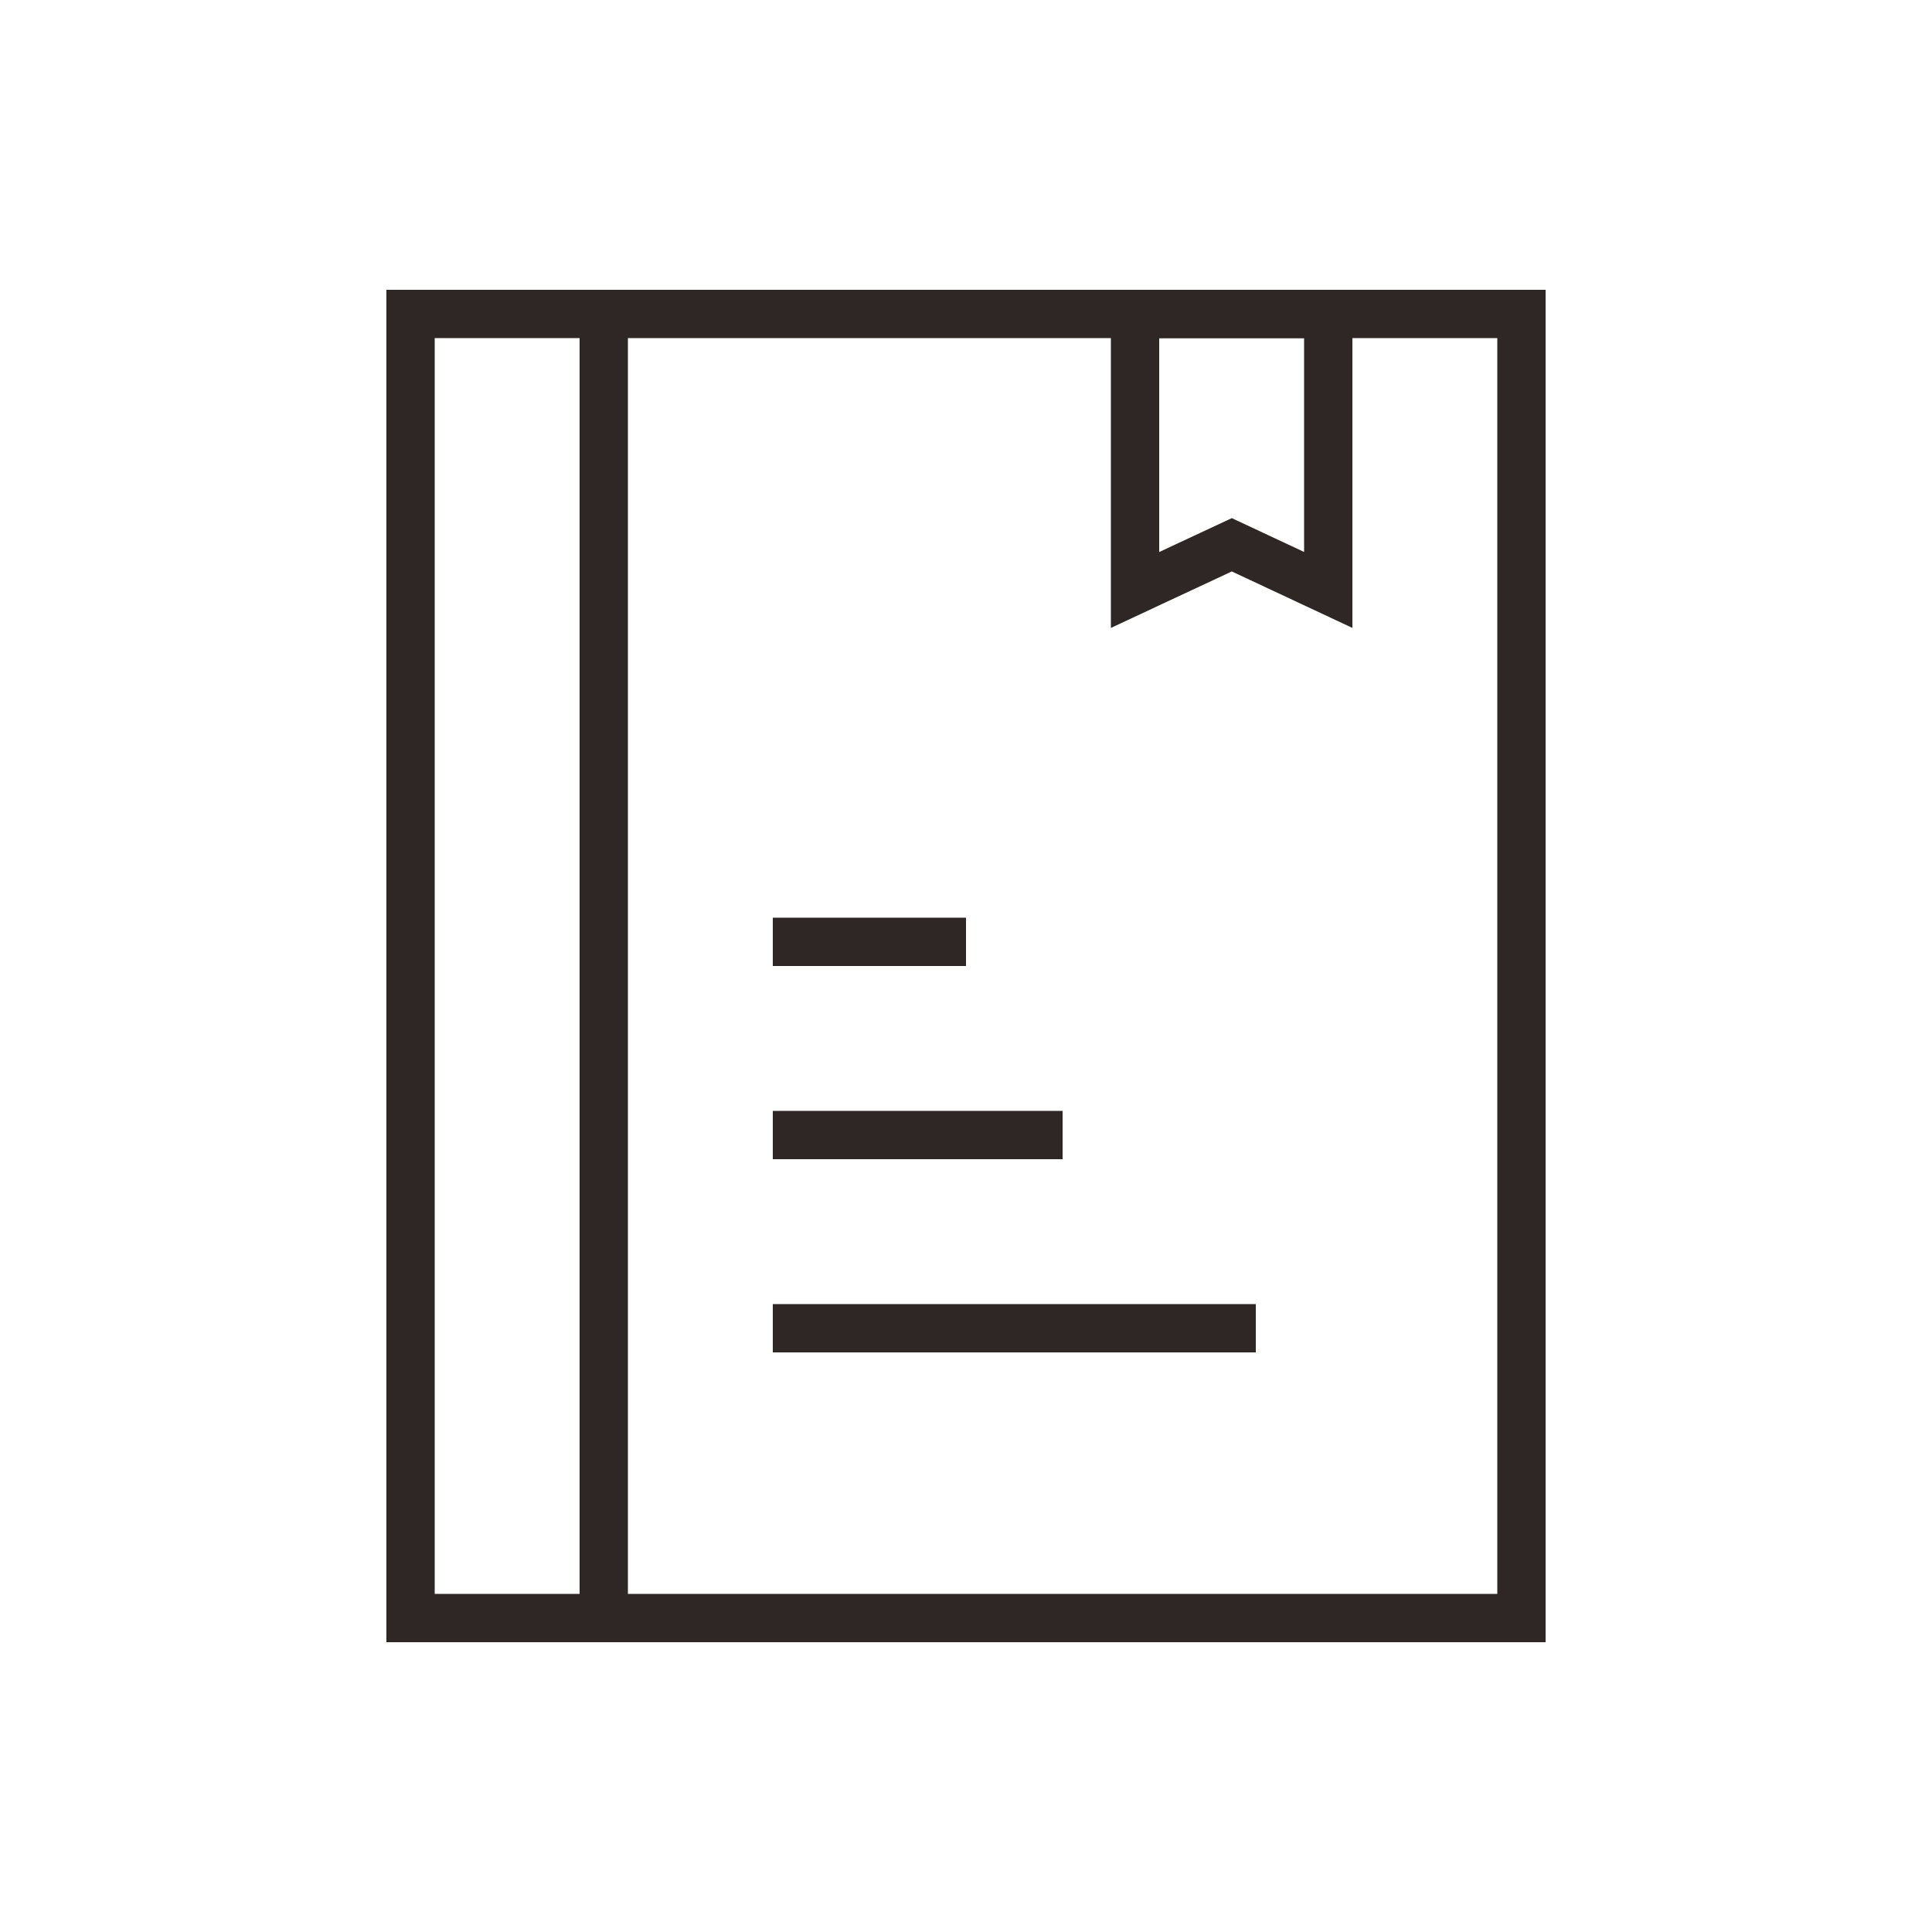 <?xml version="1.0" encoding="UTF-8"?>
<svg width="40px" height="40px" viewBox="0 0 40 40" version="1.1" xmlns="http://www.w3.org/2000/svg" xmlns:xlink="http://www.w3.org/1999/xlink">
    <!-- Generator: Sketch 49.3 (51167) - http://www.bohemiancoding.com/sketch -->
    <title>小安机器人/XAJQR_GN_sdzxx</title>
    <desc>Created with Sketch.</desc>
    <defs></defs>
    <g id="详情页" stroke="none" stroke-width="1" fill="none" fill-rule="evenodd">
        <g id="小安机器人" transform="translate(-211, -2164)">
            <g id="功能服务" transform="translate(211, 1722)">
                <g id="小安机器人/XAJQR_GN_sdzxx" transform="translate(0, 442)">
                    <g id="Group-3" transform="translate(8, 6)">
                        <path d="M0.5,0.5 L0.5,27.5 L23.5,27.5 L23.5,0.5 L0.5,0.5 Z" id="Rectangle-11-Copy" stroke="#2F2725"></path>
                        <rect id="Rectangle-10" fill="#2F2725" x="8" y="13" width="4" height="1"></rect>
                        <rect id="Rectangle-10" fill="#2F2725" x="8" y="17" width="6" height="1"></rect>
                        <polygon id="Rectangle-10" fill="#2F2725" points="8 21 18 21 18 22 8 22"></polygon>
                        <rect id="Rectangle-9" fill="#2F2725" x="4" y="0" width="1" height="28"></rect>
                        <path d="M19.5,6.214 L19.5,0.5 L15.5,0.5 L15.5,6.215 L17.503,5.279 L19.5,6.214 Z" id="Fill-8-Copy" stroke="#2F2725"></path>
                    </g>
                </g>
            </g>
        </g>
    </g>
</svg>